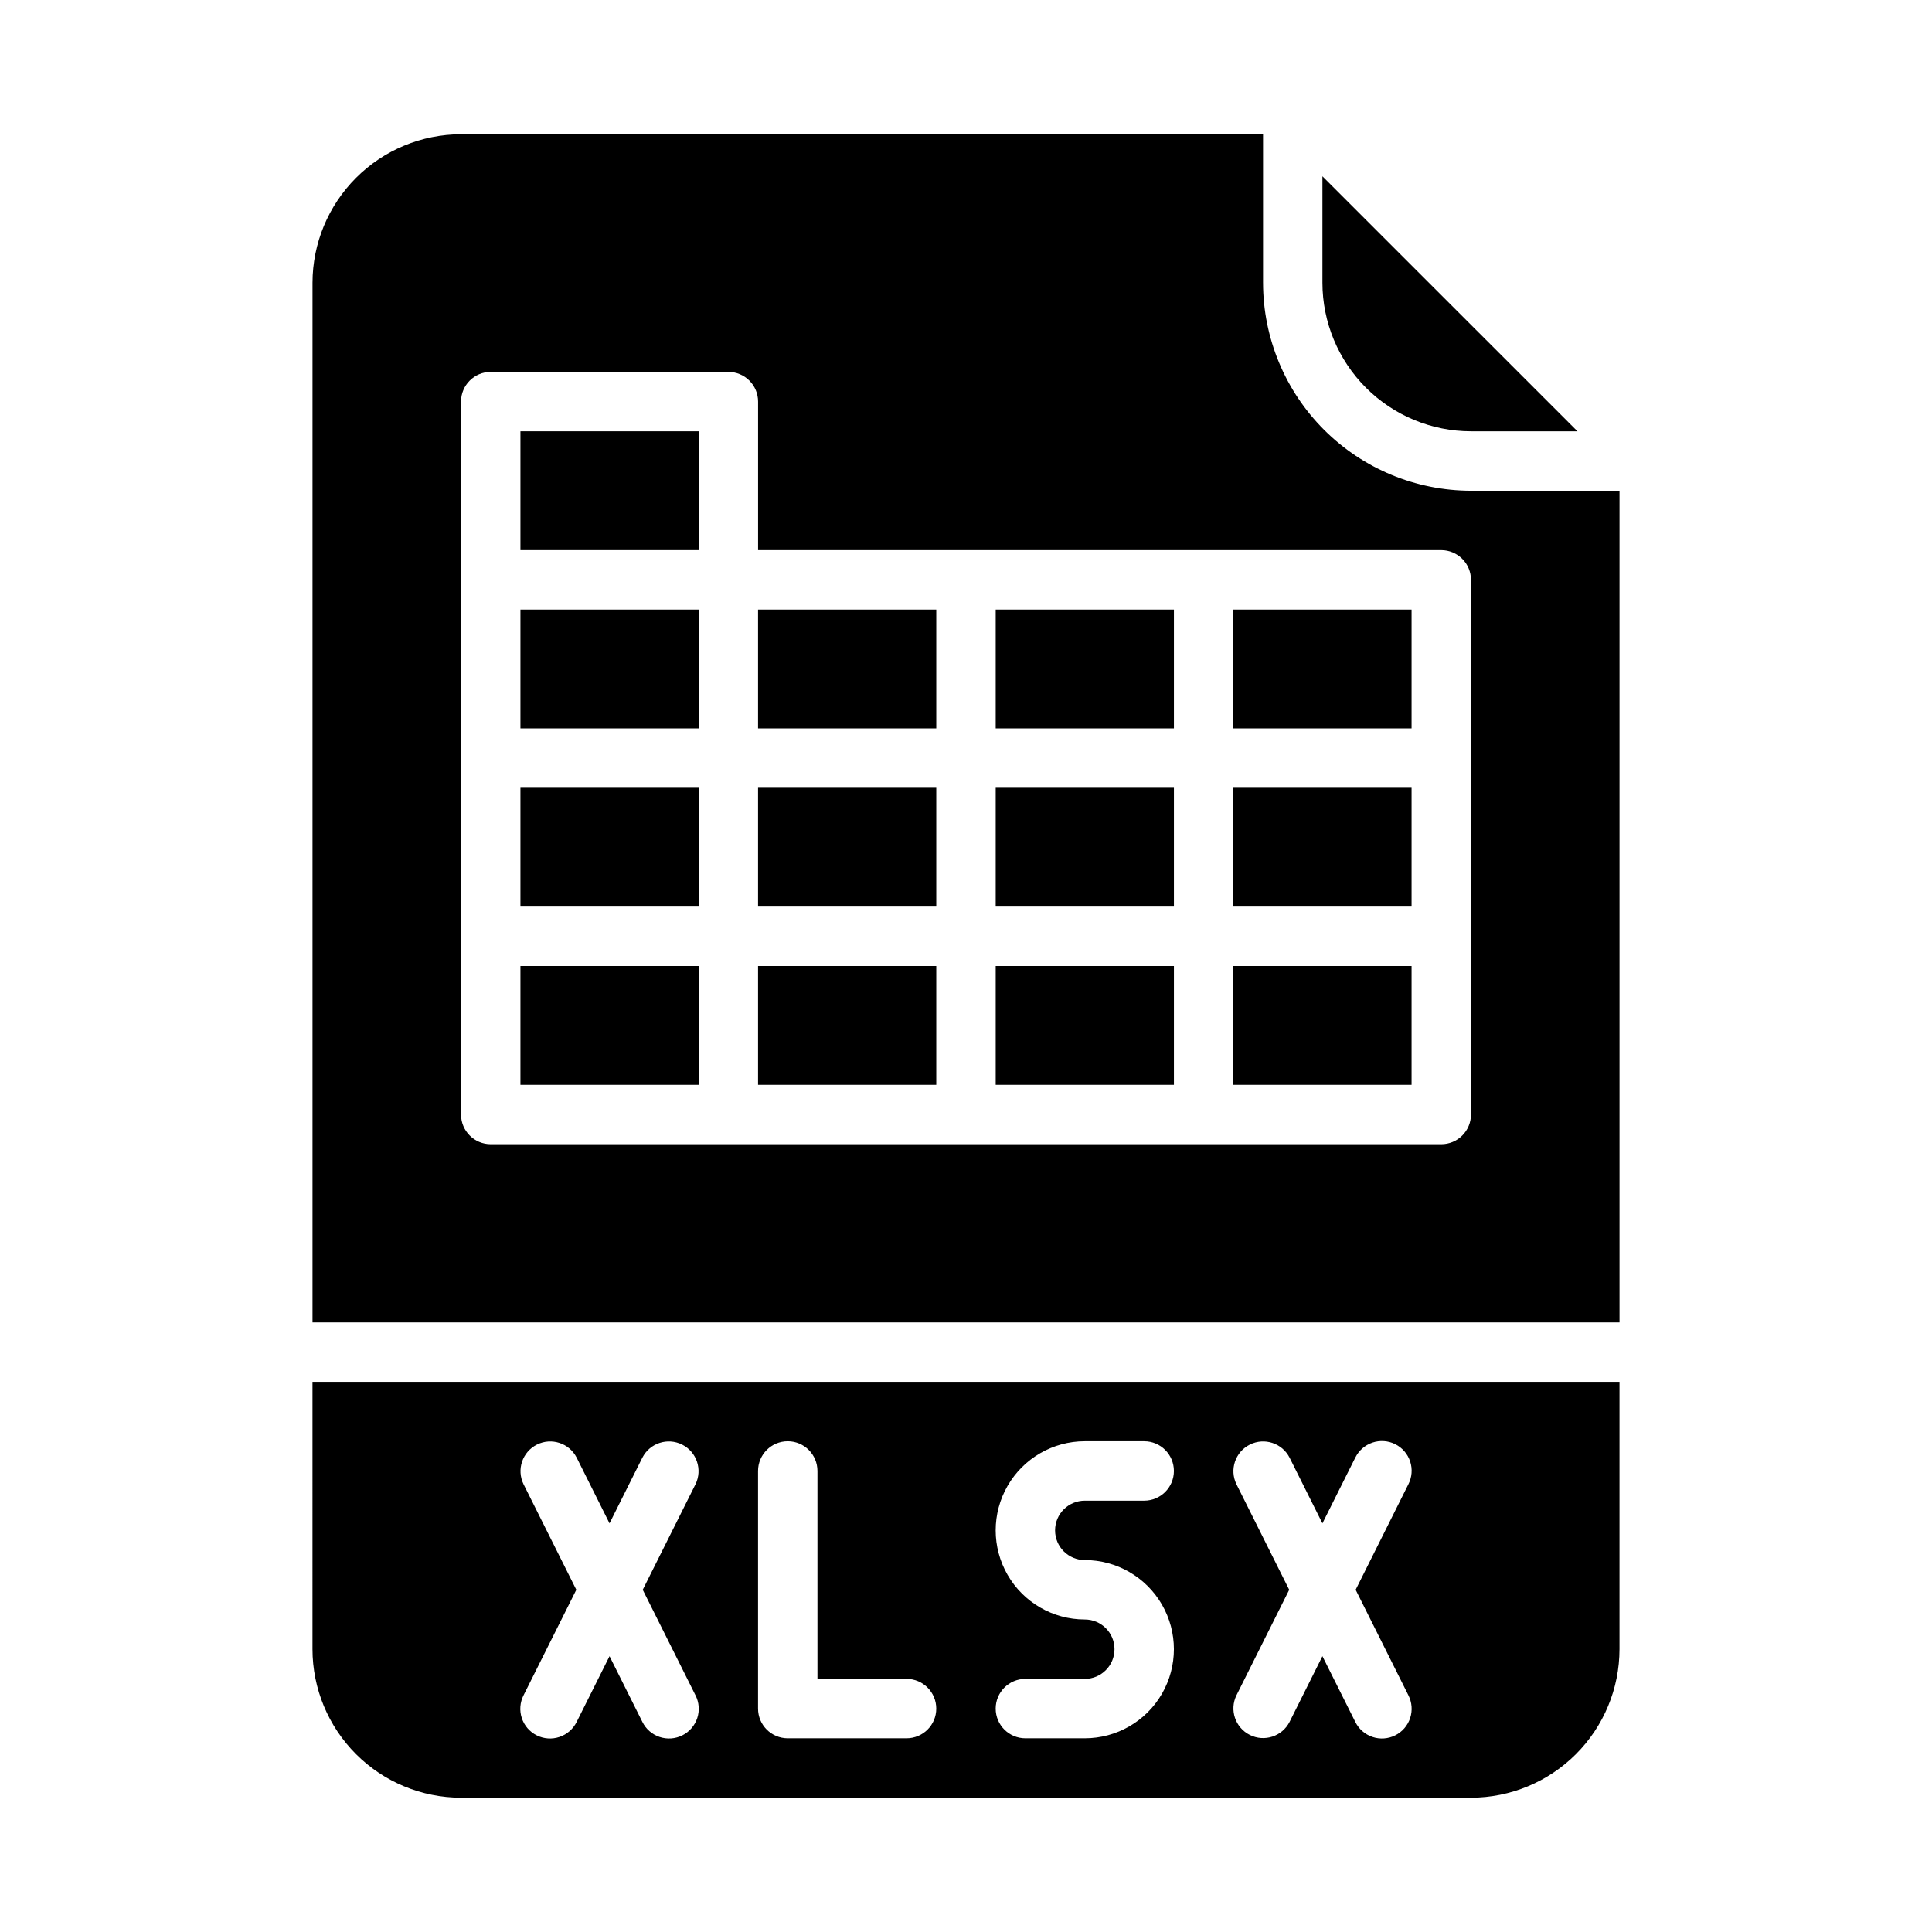 <?xml version="1.0" encoding="UTF-8"?>
<!-- Uploaded to: ICON Repo, www.iconrepo.com, Generator: ICON Repo Mixer Tools -->
<svg fill="#000000" width="800px" height="800px" version="1.1" viewBox="144 144 512 512" xmlns="http://www.w3.org/2000/svg">
 <g>
  <path d="m344.89 305.54h47.23v31.488h-47.23z"/>
  <path d="m407.87 305.54h47.23v31.488h-47.23z"/>
  <path d="m407.87 400h47.23v31.488h-47.23z"/>
  <path d="m470.85 305.54h47.23v31.488h-47.23z"/>
  <path d="m470.85 352.77h47.23v31.488h-47.23z"/>
  <path d="m470.85 400h47.23v31.488h-47.23z"/>
  <path d="m407.87 352.77h47.23v31.488h-47.23z"/>
  <path d="m344.89 352.77h47.23v31.488h-47.23z"/>
  <path d="m281.92 352.77h47.23v31.488h-47.23z"/>
  <path d="m226.81 581.05c0.012 10.438 4.164 20.441 11.543 27.82 7.379 7.379 17.383 11.527 27.82 11.539h267.65c10.434-0.012 20.438-4.16 27.816-11.539s11.531-17.383 11.543-27.82v-70.848h-346.37zm244.86-43.711h0.004c-1.906-3.883-0.32-8.574 3.547-10.508 3.867-1.934 8.57-0.387 10.531 3.465l8.703 17.406 8.703-17.406h0.004c0.922-1.883 2.559-3.32 4.547-3.992 1.988-0.672 4.164-0.52 6.039 0.418 1.879 0.938 3.301 2.59 3.957 4.582 0.656 1.992 0.488 4.164-0.465 6.035l-13.98 27.969 13.984 27.969-0.004-0.004c0.953 1.871 1.121 4.043 0.465 6.035-0.656 1.996-2.078 3.644-3.957 4.582-1.875 0.938-4.051 1.09-6.039 0.418-1.988-0.672-3.625-2.109-4.547-3.992l-8.707-17.406-8.703 17.406c-1.961 3.852-6.664 5.398-10.531 3.465-3.867-1.934-5.453-6.625-3.547-10.508l13.98-27.965zm-40.188 35.84c-8.438 0-16.234-4.5-20.453-11.809s-4.219-16.309 0-23.617c4.219-7.305 12.016-11.809 20.453-11.809h15.742c4.348 0 7.871 3.527 7.871 7.875 0 4.348-3.523 7.871-7.871 7.871h-15.742c-4.348 0-7.875 3.523-7.875 7.871s3.527 7.871 7.875 7.871c8.434 0 16.23 4.504 20.449 11.809 4.219 7.309 4.219 16.309 0 23.617-4.219 7.309-12.016 11.809-20.449 11.809h-15.746c-4.348 0-7.871-3.523-7.871-7.871 0-4.348 3.523-7.875 7.871-7.875h15.746c4.348 0 7.871-3.523 7.871-7.871 0-4.348-3.523-7.871-7.871-7.871zm-86.594-39.359c0-4.348 3.523-7.875 7.871-7.875s7.871 3.527 7.871 7.875v55.105h23.617v-0.004c4.348 0 7.871 3.527 7.871 7.875 0 4.348-3.523 7.871-7.871 7.871h-31.488c-4.348 0-7.871-3.523-7.871-7.871zm-62.145 3.519c-1.902-3.883-0.32-8.574 3.547-10.508 3.867-1.934 8.57-0.387 10.535 3.465l8.703 17.406 8.703-17.406c1.965-3.852 6.668-5.398 10.535-3.465 3.867 1.934 5.449 6.625 3.547 10.508l-13.984 27.969 13.984 27.969v-0.004c0.953 1.871 1.117 4.043 0.465 6.035-0.656 1.996-2.082 3.644-3.957 4.582-1.879 0.938-4.051 1.09-6.039 0.418-1.988-0.672-3.629-2.109-4.551-3.992l-8.703-17.406-8.703 17.406c-0.926 1.883-2.562 3.32-4.551 3.992s-4.164 0.52-6.039-0.418c-1.879-0.938-3.301-2.586-3.957-4.582-0.656-1.992-0.488-4.164 0.465-6.035l13.984-27.965z"/>
  <path d="m281.92 400h47.23v31.488h-47.23z"/>
  <path d="m344.89 400h47.23v31.488h-47.23z"/>
  <path d="m281.92 305.54h47.23v31.488h-47.23z"/>
  <path d="m281.92 258.3h47.23v31.488h-47.23z"/>
  <path d="m533.82 258.3h28.227l-67.59-67.586v28.227c0.012 10.438 4.164 20.441 11.543 27.82 7.379 7.379 17.383 11.527 27.82 11.539z"/>
  <path d="m478.72 218.94v-39.359h-212.54c-10.438 0.012-20.441 4.164-27.82 11.543-7.379 7.379-11.531 17.383-11.543 27.816v275.52h346.37v-220.41h-39.359c-14.609-0.016-28.617-5.828-38.949-16.16-10.328-10.328-16.141-24.336-16.156-38.945zm55.105 220.42c0 2.086-0.832 4.09-2.309 5.566-1.477 1.477-3.477 2.305-5.566 2.305h-251.9c-4.348 0-7.871-3.523-7.871-7.871v-188.93c0-4.348 3.523-7.871 7.871-7.871h62.977c2.086 0 4.09 0.828 5.566 2.305 1.477 1.477 2.305 3.481 2.305 5.566v39.359h181.05c2.09 0 4.09 0.832 5.566 2.309 1.477 1.473 2.309 3.477 2.309 5.566z"/>
 </g>
</svg>
